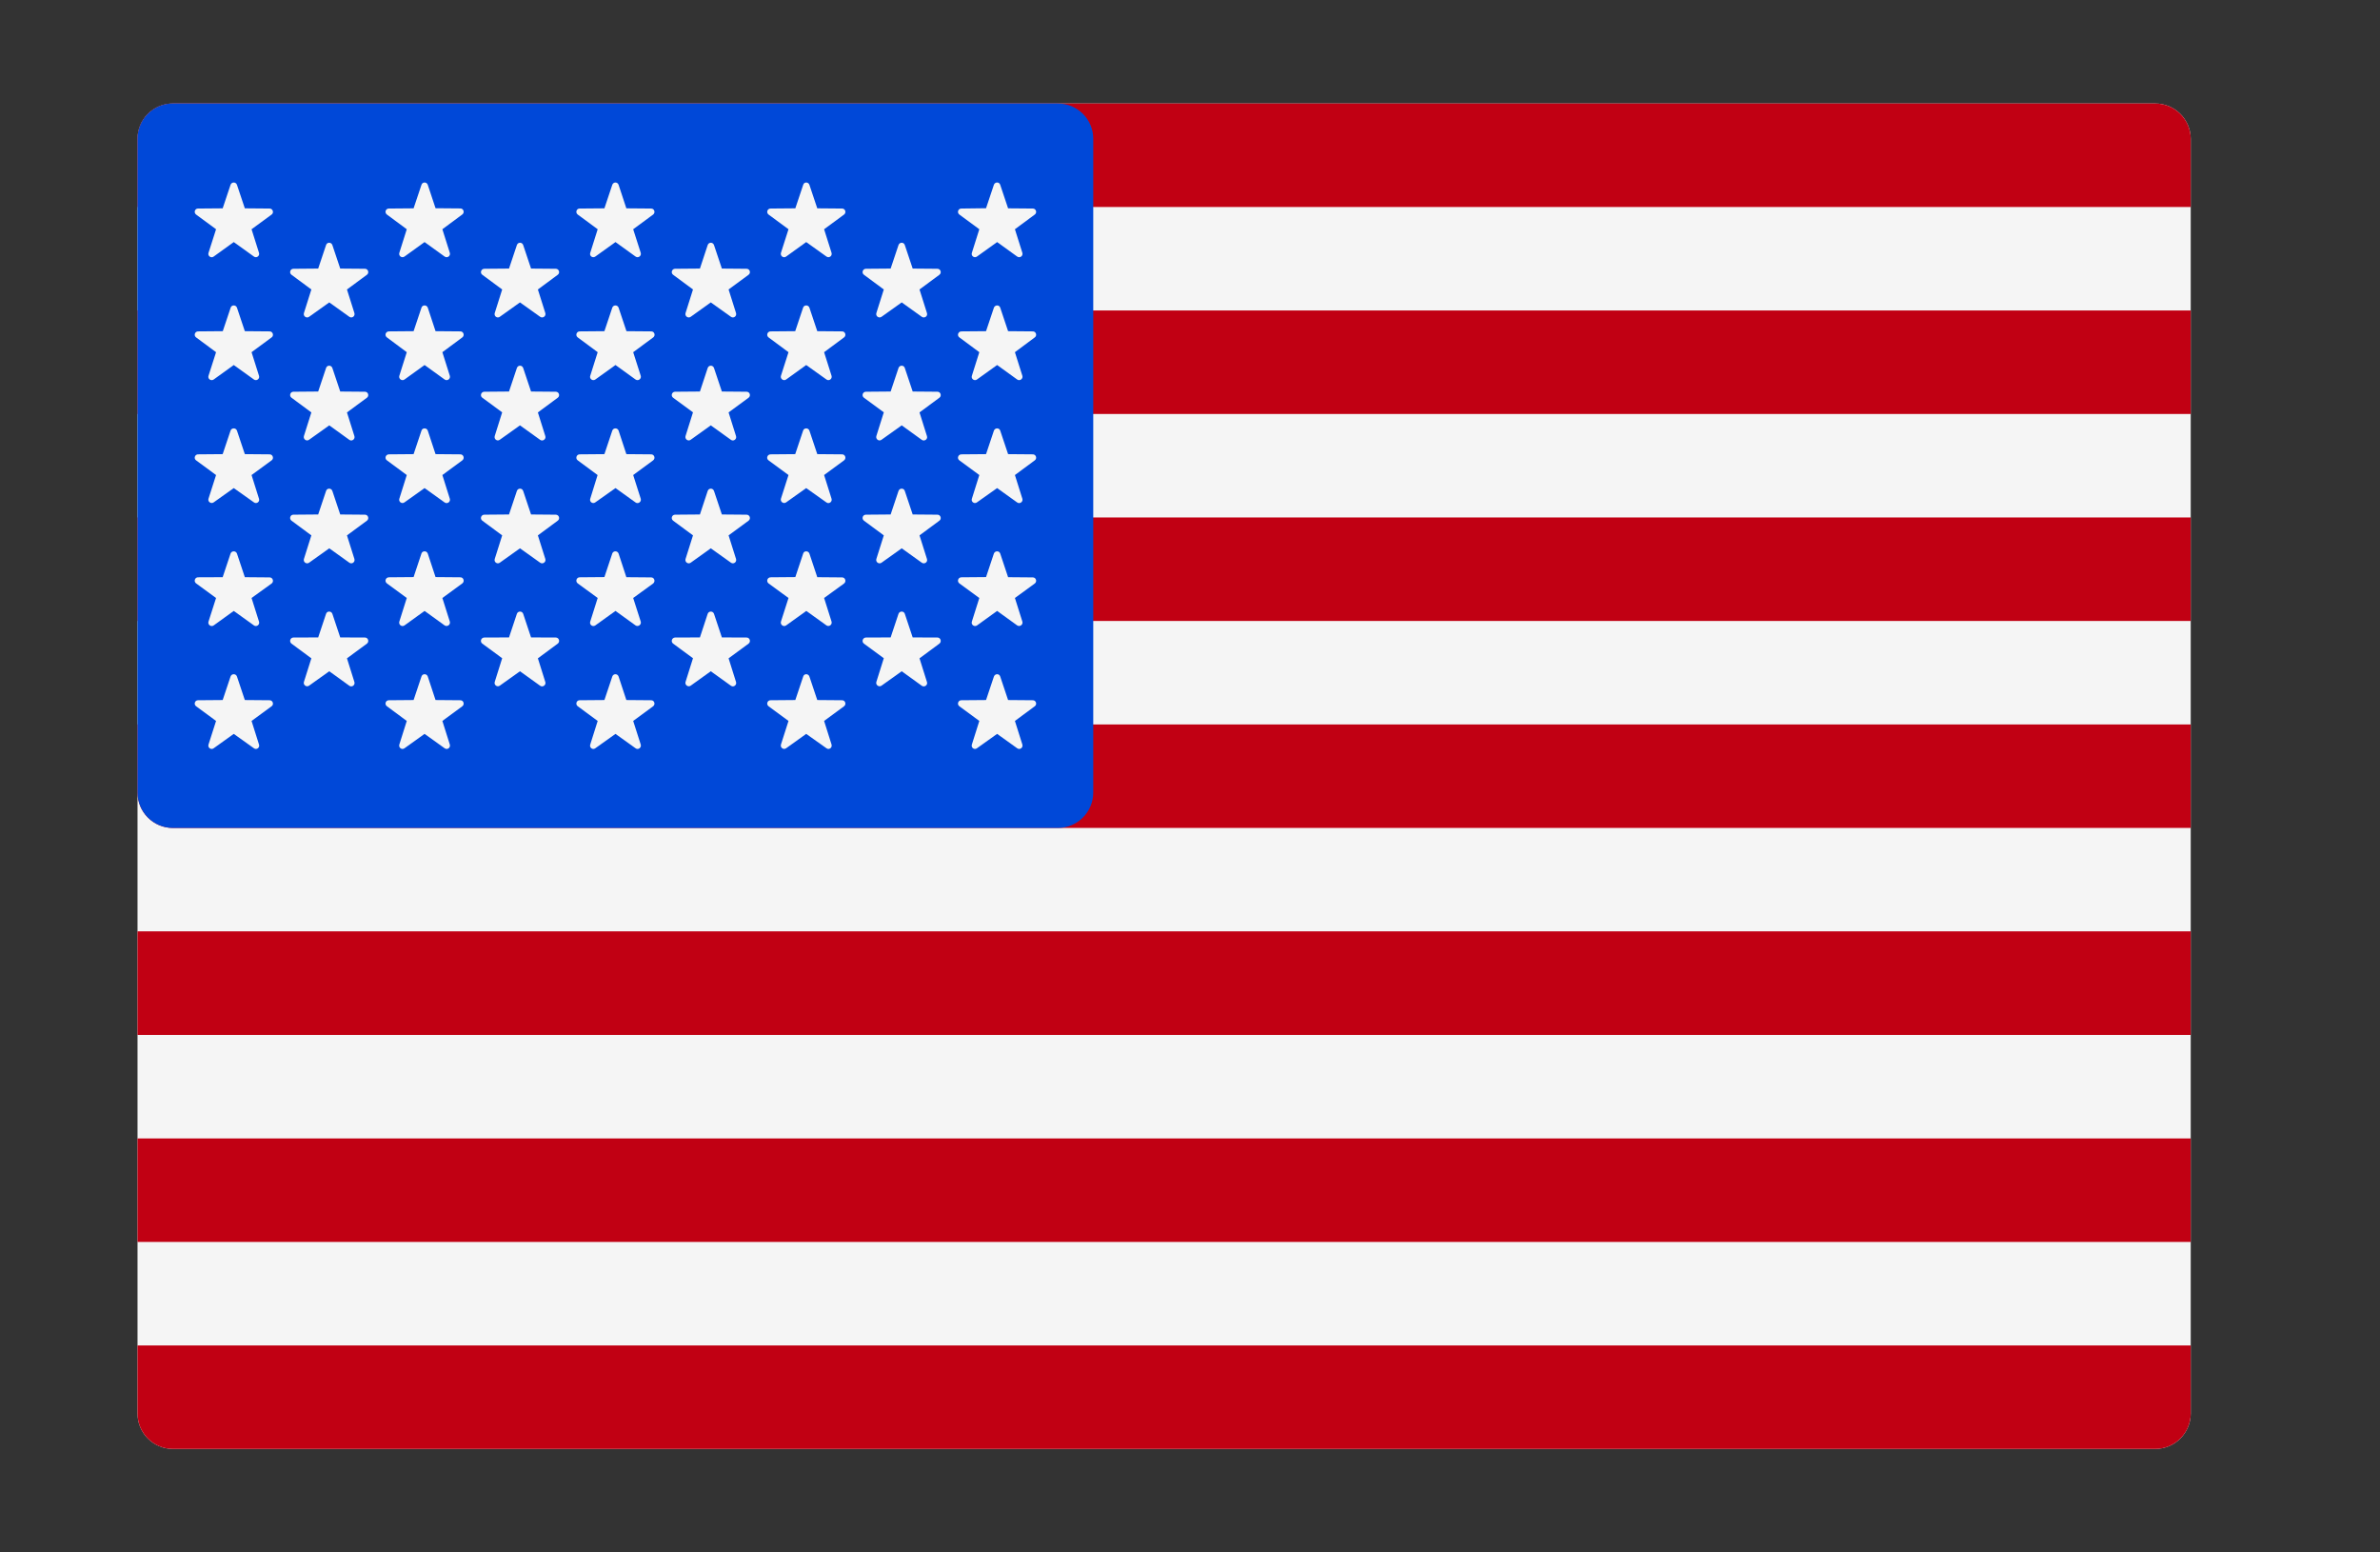 <?xml version="1.0" encoding="utf-8"?>
<!-- Generator: Adobe Illustrator 15.0.0, SVG Export Plug-In  -->
<!DOCTYPE svg PUBLIC "-//W3C//DTD SVG 1.1//EN" "http://www.w3.org/Graphics/SVG/1.1/DTD/svg11.dtd">
<svg version="1.1"
	 xmlns="http://www.w3.org/2000/svg" xmlns:xlink="http://www.w3.org/1999/xlink" xmlns:a="http://ns.adobe.com/AdobeSVGViewerExtensions/3.0/"
	 x="0px" y="0px" width="23px" height="15px" viewBox="-1.329 -1 23 15" enable-background="new -1.329 -1 23 15"
	 xml:space="preserve">
<rect x="-1.329" y="-1" width="23" height="15" fill="#333333" stroke="none"/>
<defs>
</defs>
<path fill="#F5F5F5" d="M19.499,13H0.342C0.153,13,0,12.847,0,12.657V0.342C0,0.153,0.153,0,0.342,0h19.157
	c0.188,0,0.343,0.153,0.343,0.342v12.315C19.842,12.847,19.688,13,19.499,13z"/>
<path fill="#C10013" d="M19.842,1H0V0.342C0,0.153,0.153,0,0.342,0h19.157c0.188,0,0.343,0.153,0.343,0.342V1L19.842,1z"/>
<rect y="4" fill="#C10013" width="19.842" height="1"/>
<rect y="2" fill="#C10013" width="19.842" height="1"/>
<path fill="#C10013" d="M19.842,7h-19.5C0.153,7,0,6.846,0,6.658V6h19.842V7z"/>
<rect y="10" fill="#C10013" width="19.842" height="1"/>
<path fill="#C10013" d="M19.499,13H0.342C0.153,13,0,12.847,0,12.657V12h19.842v0.657C19.842,12.847,19.688,13,19.499,13z"/>
<rect y="7.999" fill="#C10013" width="19.842" height="1.001"/>
<path fill="#0048D8" d="M8.895,0H0.342C0.153,0,0,0.153,0,0.342v6.315C0,6.846,0.153,7,0.342,7h8.552
	c0.189,0,0.342-0.154,0.342-0.342V0.342C9.237,0.153,9.083,0,8.895,0z"/>
<path fill="#F5F5F5" d="M0.961,0.786l0.076,0.227l0.24,0.002c0.03,0,0.044,0.04,0.019,0.058L1.102,1.215l0.072,0.228
	c0.009,0.03-0.024,0.054-0.049,0.036L0.93,1.339L0.736,1.479c-0.025,0.019-0.06-0.006-0.05-0.036l0.073-0.228L0.566,1.073
	C0.541,1.054,0.554,1.015,0.584,1.015l0.239-0.002l0.076-0.227C0.909,0.756,0.951,0.756,0.961,0.786z"/>
<path fill="#F5F5F5" d="M0.961,1.973L1.037,2.2l0.24,0.002c0.03,0,0.044,0.04,0.019,0.058L1.102,2.403l0.072,0.228
	C1.184,2.66,1.15,2.685,1.125,2.667L0.93,2.527L0.736,2.667C0.71,2.685,0.676,2.66,0.686,2.631l0.073-0.228L0.566,2.26
	C0.541,2.242,0.554,2.203,0.584,2.202L0.824,2.2l0.076-0.227C0.909,1.944,0.951,1.944,0.961,1.973z"/>
<path fill="#F5F5F5" d="M0.961,3.161l0.076,0.227l0.24,0.002c0.03,0,0.044,0.04,0.019,0.058L1.102,3.59l0.072,0.229
	C1.184,3.848,1.15,3.873,1.125,3.854L0.93,3.716L0.736,3.854c-0.025,0.018-0.06-0.006-0.05-0.036L0.759,3.59L0.566,3.448
	C0.541,3.43,0.554,3.391,0.584,3.39l0.239-0.002l0.076-0.227C0.909,3.132,0.951,3.132,0.961,3.161z"/>
<path fill="#F5F5F5" d="M0.961,4.349l0.076,0.228l0.24,0.002c0.03,0,0.044,0.04,0.019,0.059L1.102,4.778l0.072,0.228
	C1.184,5.036,1.15,5.061,1.125,5.043L0.93,4.903l-0.194,0.14c-0.025,0.018-0.06-0.007-0.05-0.037l0.073-0.228L0.566,4.637
	C0.541,4.618,0.554,4.579,0.584,4.578l0.239-0.001l0.076-0.228C0.909,4.32,0.951,4.32,0.961,4.349z"/>
<path fill="#F5F5F5" d="M0.961,5.537l0.076,0.227l0.24,0.002c0.03,0,0.044,0.04,0.019,0.058L1.102,5.966l0.072,0.228
	C1.184,6.224,1.15,6.249,1.125,6.23L0.93,6.091L0.736,6.23c-0.025,0.019-0.06-0.006-0.05-0.036l0.073-0.228L0.566,5.824
	C0.541,5.806,0.554,5.766,0.584,5.766l0.239-0.002l0.076-0.227C0.909,5.507,0.951,5.507,0.961,5.537z"/>
<path fill="#F5F5F5" d="M1.883,1.368l0.076,0.227l0.239,0.002c0.031,0,0.043,0.04,0.019,0.058L2.024,1.797l0.072,0.228
	c0.009,0.03-0.024,0.054-0.049,0.036L1.853,1.922L1.658,2.061c-0.025,0.018-0.059-0.006-0.05-0.036L1.68,1.797L1.488,1.655
	C1.463,1.637,1.476,1.597,1.506,1.597l0.24-0.002l0.076-0.227C1.831,1.338,1.873,1.338,1.883,1.368z"/>
<path fill="#F5F5F5" d="M1.883,2.556l0.076,0.227l0.239,0.002c0.031,0,0.043,0.04,0.019,0.058L2.024,2.985l0.072,0.229
	c0.009,0.029-0.024,0.054-0.049,0.036L1.853,3.11L1.658,3.249c-0.025,0.019-0.059-0.006-0.05-0.036L1.68,2.985L1.488,2.843
	C1.463,2.825,1.476,2.785,1.506,2.785l0.24-0.002l0.076-0.227C1.831,2.526,1.873,2.526,1.883,2.556z"/>
<path fill="#F5F5F5" d="M1.883,3.744l0.076,0.227l0.239,0.002c0.031,0,0.043,0.04,0.019,0.058L2.024,4.173l0.072,0.228
	c0.009,0.03-0.024,0.054-0.049,0.036L1.853,4.298L1.658,4.437c-0.025,0.018-0.059-0.006-0.05-0.036L1.68,4.173L1.488,4.031
	C1.463,4.012,1.476,3.973,1.506,3.973l0.24-0.002l0.076-0.227C1.831,3.714,1.873,3.714,1.883,3.744z"/>
<path fill="#F5F5F5" d="M1.883,4.931l0.076,0.228L2.198,5.16c0.031,0,0.043,0.04,0.019,0.059L2.024,5.361l0.072,0.229
	c0.009,0.029-0.024,0.054-0.049,0.036L1.853,5.486L1.658,5.625c-0.025,0.018-0.059-0.007-0.05-0.036L1.68,5.361L1.488,5.219
	C1.463,5.2,1.476,5.161,1.506,5.16l0.24-0.001l0.076-0.228C1.831,4.902,1.873,4.902,1.883,4.931z"/>
<path fill="#F5F5F5" d="M2.805,0.786L2.88,1.012l0.24,0.002c0.031,0,0.043,0.04,0.019,0.058L2.946,1.215l0.072,0.228
	c0.009,0.03-0.024,0.054-0.05,0.036L2.774,1.339L2.58,1.479C2.554,1.497,2.521,1.473,2.53,1.443l0.072-0.228L2.41,1.073
	C2.385,1.054,2.397,1.015,2.429,1.015l0.239-0.002l0.076-0.227C2.753,0.756,2.795,0.756,2.805,0.786z"/>
<path fill="#F5F5F5" d="M2.805,1.973L2.88,2.2l0.24,0.002c0.031,0,0.043,0.04,0.019,0.058L2.946,2.403l0.072,0.228
	c0.009,0.029-0.024,0.054-0.05,0.036L2.774,2.527L2.58,2.667C2.554,2.685,2.521,2.66,2.53,2.631l0.072-0.228L2.41,2.26
	C2.385,2.242,2.397,2.203,2.429,2.202L2.668,2.2l0.076-0.227C2.753,1.944,2.795,1.944,2.805,1.973z"/>
<path fill="#F5F5F5" d="M2.805,3.161L2.88,3.388L3.12,3.39c0.031,0,0.043,0.04,0.019,0.058L2.946,3.59l0.072,0.229
	c0.009,0.029-0.024,0.054-0.05,0.036L2.774,3.716L2.58,3.854C2.554,3.873,2.521,3.848,2.53,3.819L2.602,3.59L2.41,3.448
	C2.385,3.43,2.397,3.391,2.429,3.39l0.239-0.002l0.076-0.227C2.753,3.132,2.795,3.132,2.805,3.161z"/>
<path fill="#F5F5F5" d="M2.805,4.349L2.88,4.576l0.24,0.002c0.031,0,0.043,0.04,0.019,0.059L2.946,4.778l0.072,0.228
	c0.009,0.029-0.024,0.054-0.05,0.037l-0.194-0.14L2.58,5.043C2.554,5.061,2.521,5.036,2.53,5.006l0.072-0.228L2.41,4.637
	C2.385,4.618,2.397,4.579,2.429,4.578l0.239-0.002l0.076-0.228C2.753,4.32,2.795,4.32,2.805,4.349z"/>
<path fill="#F5F5F5" d="M2.805,5.537L2.88,5.764l0.24,0.002c0.031,0,0.043,0.04,0.019,0.058L2.946,5.966l0.072,0.228
	c0.009,0.03-0.024,0.055-0.05,0.036L2.774,6.091L2.58,6.23C2.554,6.249,2.521,6.224,2.53,6.194l0.072-0.228L2.41,5.824
	C2.385,5.806,2.397,5.766,2.429,5.766l0.239-0.002l0.076-0.227C2.753,5.507,2.795,5.507,2.805,5.537z"/>
<path fill="#F5F5F5" d="M3.727,1.368l0.076,0.227l0.239,0.002c0.031,0,0.044,0.04,0.019,0.058L3.869,1.797l0.072,0.228
	c0.009,0.03-0.025,0.054-0.05,0.036L3.696,1.922L3.501,2.061C3.476,2.079,3.443,2.055,3.452,2.025l0.072-0.228L3.332,1.655
	c-0.025-0.018-0.012-0.058,0.02-0.058L3.59,1.595l0.076-0.227C3.676,1.338,3.717,1.338,3.727,1.368z"/>
<path fill="#F5F5F5" d="M3.727,2.556l0.076,0.227l0.239,0.002c0.031,0,0.044,0.04,0.019,0.058L3.869,2.985l0.072,0.229
	c0.009,0.029-0.025,0.054-0.05,0.036L3.696,3.11L3.501,3.249C3.476,3.268,3.443,3.243,3.452,3.213l0.072-0.229L3.332,2.843
	c-0.025-0.018-0.012-0.058,0.02-0.058L3.59,2.783l0.076-0.227C3.676,2.526,3.717,2.526,3.727,2.556z"/>
<path fill="#F5F5F5" d="M3.727,3.744l0.076,0.227l0.239,0.002c0.031,0,0.044,0.04,0.019,0.058L3.869,4.173l0.072,0.228
	c0.009,0.03-0.025,0.054-0.05,0.036L3.696,4.298L3.501,4.437C3.476,4.455,3.443,4.431,3.452,4.401l0.072-0.228L3.332,4.031
	c-0.025-0.019-0.012-0.058,0.02-0.058L3.59,3.971l0.076-0.227C3.676,3.714,3.717,3.714,3.727,3.744z"/>
<path fill="#F5F5F5" d="M3.727,4.931l0.076,0.228L4.042,5.16c0.031,0,0.044,0.04,0.019,0.059L3.869,5.361l0.072,0.229
	c0.009,0.029-0.025,0.054-0.05,0.036L3.696,5.486L3.501,5.625C3.476,5.643,3.443,5.618,3.452,5.589l0.072-0.229L3.332,5.219
	C3.307,5.2,3.319,5.161,3.351,5.16L3.59,5.159l0.076-0.228C3.676,4.902,3.717,4.902,3.727,4.931z"/>
<path fill="#F5F5F5" d="M4.649,0.786l0.075,0.227l0.24,0.002c0.031,0,0.043,0.04,0.019,0.058L4.79,1.215l0.073,0.228
	c0.009,0.03-0.025,0.054-0.05,0.036L4.619,1.339L4.424,1.479C4.398,1.497,4.365,1.473,4.375,1.443l0.072-0.228L4.254,1.073
	C4.229,1.054,4.242,1.015,4.272,1.015l0.24-0.002l0.076-0.227C4.598,0.756,4.639,0.756,4.649,0.786z"/>
<path fill="#F5F5F5" d="M4.649,1.973L4.725,2.2l0.24,0.002c0.031,0,0.043,0.04,0.019,0.058L4.79,2.403l0.073,0.228
	c0.009,0.029-0.025,0.054-0.05,0.036L4.619,2.527L4.424,2.667C4.398,2.685,4.365,2.66,4.375,2.631l0.072-0.228L4.254,2.26
	C4.229,2.242,4.242,2.203,4.272,2.202L4.512,2.2l0.076-0.227C4.598,1.944,4.639,1.944,4.649,1.973z"/>
<path fill="#F5F5F5" d="M4.649,3.161l0.075,0.227l0.24,0.002c0.031,0,0.043,0.04,0.019,0.058L4.79,3.59l0.073,0.229
	c0.009,0.029-0.025,0.054-0.05,0.036L4.619,3.716L4.424,3.854C4.398,3.873,4.365,3.848,4.375,3.819L4.446,3.59L4.254,3.448
	C4.229,3.43,4.242,3.391,4.272,3.39l0.24-0.002l0.076-0.227C4.598,3.132,4.639,3.132,4.649,3.161z"/>
<path fill="#F5F5F5" d="M4.649,4.349l0.075,0.228l0.24,0.002c0.031,0,0.043,0.04,0.019,0.059L4.79,4.778l0.073,0.228
	c0.009,0.029-0.025,0.054-0.05,0.037l-0.194-0.14l-0.195,0.14C4.398,5.061,4.365,5.036,4.375,5.006l0.072-0.228L4.254,4.637
	C4.229,4.618,4.242,4.579,4.272,4.578l0.24-0.002l0.076-0.228C4.598,4.32,4.639,4.32,4.649,4.349z"/>
<path fill="#F5F5F5" d="M4.649,5.537l0.075,0.227l0.24,0.002c0.031,0,0.043,0.04,0.019,0.058L4.79,5.966l0.073,0.228
	c0.009,0.03-0.025,0.055-0.05,0.036L4.619,6.091L4.424,6.23C4.398,6.249,4.365,6.224,4.375,6.194l0.072-0.228L4.254,5.824
	C4.229,5.806,4.242,5.766,4.272,5.766l0.24-0.002l0.076-0.227C4.598,5.507,4.639,5.507,4.649,5.537z"/>
<path fill="#F5F5F5" d="M5.571,1.368l0.076,0.227l0.239,0.002c0.031,0,0.044,0.04,0.019,0.058L5.712,1.797l0.072,0.228
	c0.009,0.03-0.024,0.054-0.049,0.036L5.54,1.922L5.346,2.061c-0.025,0.018-0.059-0.006-0.05-0.036l0.072-0.228L5.176,1.655
	C5.151,1.637,5.164,1.597,5.195,1.597l0.24-0.002L5.51,1.368C5.52,1.338,5.561,1.338,5.571,1.368z"/>
<path fill="#F5F5F5" d="M5.571,2.556l0.076,0.227l0.239,0.002c0.031,0,0.044,0.04,0.019,0.058L5.712,2.985l0.072,0.229
	c0.009,0.029-0.024,0.054-0.049,0.036L5.54,3.11L5.346,3.249c-0.025,0.019-0.059-0.006-0.05-0.036l0.072-0.229L5.176,2.843
	C5.151,2.825,5.164,2.785,5.195,2.785l0.24-0.002L5.51,2.556C5.52,2.526,5.561,2.526,5.571,2.556z"/>
<path fill="#F5F5F5" d="M5.571,3.744l0.076,0.227l0.239,0.002c0.031,0,0.044,0.04,0.019,0.058L5.712,4.173l0.072,0.228
	c0.009,0.03-0.024,0.054-0.049,0.036L5.54,4.298L5.346,4.437c-0.025,0.018-0.059-0.006-0.05-0.036l0.072-0.228L5.176,4.031
	C5.151,4.012,5.164,3.973,5.195,3.973l0.24-0.002L5.51,3.744C5.52,3.714,5.561,3.714,5.571,3.744z"/>
<path fill="#F5F5F5" d="M5.571,4.931l0.076,0.228L5.886,5.16c0.031,0,0.044,0.04,0.019,0.059L5.712,5.361l0.072,0.229
	c0.009,0.029-0.024,0.054-0.049,0.036L5.54,5.486L5.346,5.625c-0.025,0.018-0.059-0.007-0.05-0.036l0.072-0.229L5.176,5.219
	C5.151,5.2,5.164,5.161,5.195,5.16l0.24-0.001L5.51,4.931C5.52,4.902,5.561,4.902,5.571,4.931z"/>
<path fill="#F5F5F5" d="M6.493,0.786l0.076,0.227l0.24,0.002c0.031,0,0.043,0.04,0.019,0.058L6.635,1.215l0.072,0.228
	c0.009,0.03-0.024,0.054-0.049,0.036L6.462,1.339L6.268,1.479c-0.025,0.019-0.059-0.006-0.05-0.036l0.073-0.228L6.098,1.073
	c-0.024-0.019-0.012-0.058,0.02-0.058l0.239-0.002l0.076-0.227C6.441,0.756,6.483,0.756,6.493,0.786z"/>
<path fill="#F5F5F5" d="M6.493,1.973L6.569,2.2l0.24,0.002c0.031,0,0.043,0.04,0.019,0.058L6.635,2.403l0.072,0.228
	C6.716,2.66,6.683,2.685,6.658,2.667L6.462,2.527L6.268,2.667C6.243,2.685,6.209,2.66,6.218,2.631l0.073-0.228L6.098,2.26
	c-0.024-0.018-0.012-0.058,0.02-0.058L6.356,2.2l0.076-0.227C6.441,1.944,6.483,1.944,6.493,1.973z"/>
<path fill="#F5F5F5" d="M6.493,3.161l0.076,0.227l0.24,0.002c0.031,0,0.043,0.04,0.019,0.058L6.635,3.59l0.072,0.229
	c0.009,0.029-0.024,0.054-0.049,0.036L6.462,3.716L6.268,3.854c-0.025,0.018-0.059-0.006-0.05-0.036L6.291,3.59L6.098,3.448
	C6.073,3.43,6.086,3.391,6.117,3.39l0.239-0.002l0.076-0.227C6.441,3.132,6.483,3.132,6.493,3.161z"/>
<path fill="#F5F5F5" d="M6.493,4.349l0.076,0.228l0.24,0.002c0.031,0,0.043,0.04,0.019,0.059L6.635,4.778l0.072,0.228
	c0.009,0.029-0.024,0.054-0.049,0.037l-0.195-0.14l-0.195,0.14c-0.025,0.018-0.059-0.007-0.05-0.037l0.073-0.228L6.098,4.637
	c-0.024-0.019-0.012-0.058,0.02-0.059l0.239-0.002l0.076-0.228C6.441,4.32,6.483,4.32,6.493,4.349z"/>
<path fill="#F5F5F5" d="M6.493,5.537l0.076,0.227l0.24,0.002c0.031,0,0.043,0.04,0.019,0.058L6.635,5.966l0.072,0.228
	c0.009,0.03-0.024,0.055-0.049,0.036L6.462,6.091L6.268,6.23c-0.025,0.018-0.059-0.006-0.05-0.036l0.073-0.228L6.098,5.824
	c-0.024-0.019-0.012-0.058,0.02-0.058l0.239-0.002l0.076-0.227C6.441,5.507,6.483,5.507,6.493,5.537z"/>
<path fill="#F5F5F5" d="M7.415,1.368l0.076,0.227L7.73,1.597c0.031,0,0.044,0.04,0.019,0.058L7.557,1.797l0.072,0.228
	c0.01,0.03-0.024,0.054-0.05,0.036L7.385,1.922L7.19,2.061C7.165,2.079,7.131,2.055,7.14,2.025l0.072-0.228L7.02,1.655
	C6.995,1.637,7.008,1.597,7.039,1.597l0.239-0.002l0.076-0.227C7.364,1.338,7.406,1.338,7.415,1.368z"/>
<path fill="#F5F5F5" d="M7.415,2.556l0.076,0.227L7.73,2.785c0.031,0,0.044,0.04,0.019,0.058L7.557,2.985l0.072,0.229
	c0.01,0.029-0.024,0.054-0.05,0.036L7.385,3.11L7.19,3.249C7.165,3.268,7.131,3.243,7.14,3.213l0.072-0.229L7.02,2.843
	C6.995,2.825,7.008,2.785,7.039,2.785l0.239-0.002l0.076-0.227C7.364,2.526,7.406,2.526,7.415,2.556z"/>
<path fill="#F5F5F5" d="M7.415,3.744l0.076,0.227L7.73,3.973c0.031,0,0.044,0.04,0.019,0.058L7.557,4.173l0.072,0.228
	c0.01,0.03-0.024,0.054-0.05,0.036L7.385,4.298L7.19,4.437C7.165,4.455,7.131,4.431,7.14,4.401l0.072-0.228L7.02,4.031
	C6.995,4.012,7.008,3.973,7.039,3.973l0.239-0.002l0.076-0.227C7.364,3.714,7.406,3.714,7.415,3.744z"/>
<path fill="#F5F5F5" d="M7.415,4.931l0.076,0.228L7.73,5.16c0.031,0,0.044,0.04,0.019,0.059L7.557,5.361l0.072,0.229
	c0.01,0.029-0.024,0.054-0.05,0.036L7.385,5.486L7.19,5.625C7.165,5.643,7.131,5.618,7.14,5.589l0.072-0.229L7.02,5.219
	C6.995,5.2,7.008,5.161,7.039,5.16l0.239-0.001l0.076-0.228C7.364,4.902,7.406,4.902,7.415,4.931z"/>
<path fill="#F5F5F5" d="M8.337,0.786l0.076,0.227l0.239,0.002c0.031,0,0.044,0.04,0.019,0.058L8.479,1.215l0.072,0.228
	c0.009,0.03-0.024,0.054-0.05,0.036L8.307,1.339L8.112,1.479C8.087,1.497,8.053,1.473,8.063,1.443l0.072-0.228L7.942,1.073
	C7.917,1.054,7.93,1.015,7.961,1.015L8.2,1.012l0.076-0.227C8.287,0.756,8.328,0.756,8.337,0.786z"/>
<path fill="#F5F5F5" d="M8.337,1.973L8.413,2.2l0.239,0.002c0.031,0,0.044,0.04,0.019,0.058L8.479,2.403l0.072,0.228
	C8.56,2.66,8.526,2.685,8.501,2.667L8.307,2.527L8.112,2.667C8.087,2.685,8.053,2.66,8.063,2.631l0.072-0.228L7.942,2.26
	C7.917,2.242,7.93,2.203,7.961,2.202L8.2,2.2l0.076-0.227C8.287,1.944,8.328,1.944,8.337,1.973z"/>
<path fill="#F5F5F5" d="M8.337,3.161l0.076,0.227L8.652,3.39c0.031,0,0.044,0.04,0.019,0.058L8.479,3.59l0.072,0.229
	c0.009,0.029-0.024,0.054-0.05,0.036L8.307,3.716L8.112,3.854C8.087,3.873,8.053,3.848,8.063,3.819L8.135,3.59L7.942,3.448
	C7.917,3.43,7.93,3.391,7.961,3.39L8.2,3.388l0.076-0.227C8.287,3.132,8.328,3.132,8.337,3.161z"/>
<path fill="#F5F5F5" d="M8.337,4.349l0.076,0.228l0.239,0.002c0.031,0,0.044,0.04,0.019,0.059L8.479,4.778l0.072,0.228
	c0.009,0.029-0.024,0.054-0.05,0.037l-0.194-0.14l-0.194,0.14C8.087,5.061,8.053,5.036,8.063,5.006l0.072-0.228L7.942,4.637
	C7.917,4.618,7.93,4.579,7.961,4.578L8.2,4.576l0.076-0.228C8.287,4.32,8.328,4.32,8.337,4.349z"/>
<path fill="#F5F5F5" d="M8.337,5.537l0.076,0.227l0.239,0.002c0.031,0,0.044,0.04,0.019,0.058L8.479,5.966l0.072,0.228
	c0.009,0.03-0.024,0.055-0.05,0.036L8.307,6.091L8.112,6.23C8.087,6.249,8.053,6.224,8.063,6.194l0.072-0.228L7.942,5.824
	C7.917,5.806,7.93,5.766,7.961,5.766L8.2,5.764l0.076-0.227C8.287,5.507,8.328,5.507,8.337,5.537z"/>
</svg>
